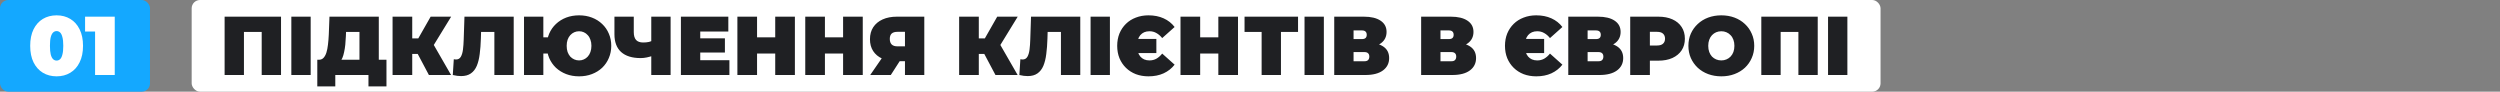 <svg xmlns="http://www.w3.org/2000/svg" width="900" height="33" viewBox="0 0 900 33" fill="none"><rect x="0" y="0" width="900" height="33" fill="#808080" stroke="none"/><rect width="54" height="33" rx="3" fill="#14A8FF"></rect><path d="M20.38 27.48C18.52 27.48 16.87 27.05 15.43 26.19C14.01 25.33 12.89 24.08 12.07 22.44C11.27 20.8 10.87 18.82 10.87 16.5C10.87 14.18 11.27 12.2 12.07 10.56C12.89 8.92 14.01 7.67 15.43 6.81C16.87 5.95 18.52 5.52 20.38 5.52C22.24 5.52 23.88 5.95 25.3 6.81C26.74 7.67 27.86 8.92 28.66 10.56C29.48 12.2 29.89 14.18 29.89 16.5C29.89 18.82 29.48 20.8 28.66 22.44C27.86 24.08 26.74 25.33 25.3 26.19C23.88 27.05 22.24 27.48 20.38 27.48ZM20.38 21.81C20.84 21.81 21.25 21.65 21.61 21.33C21.97 21.01 22.25 20.46 22.45 19.68C22.67 18.9 22.78 17.84 22.78 16.5C22.78 15.14 22.67 14.08 22.45 13.32C22.25 12.54 21.97 11.99 21.61 11.67C21.25 11.35 20.84 11.19 20.38 11.19C19.92 11.19 19.51 11.35 19.15 11.67C18.79 11.99 18.5 12.54 18.28 13.32C18.08 14.08 17.98 15.14 17.98 16.5C17.98 17.84 18.08 18.9 18.28 19.68C18.5 20.46 18.79 21.01 19.15 21.33C19.51 21.65 19.92 21.81 20.38 21.81ZM34.228 27V8.46L37.258 11.34H30.628V6H41.309V27H34.228Z" fill="white"></path><rect x="69" width="608" height="33" rx="3" fill="white"></rect><path d="M80.86 27V6H101.17V27H94.21V9.99L95.74 11.49H86.29L87.82 9.99V27H80.86ZM104.883 27V6H111.843V27H104.883ZM129.407 24V11.49H124.577L124.517 12.99C124.477 14.09 124.407 15.12 124.307 16.08C124.207 17.04 124.067 17.92 123.887 18.72C123.727 19.52 123.517 20.23 123.257 20.85C122.997 21.45 122.677 21.95 122.297 22.35L114.827 21.51C115.487 21.51 116.027 21.29 116.447 20.85C116.887 20.39 117.237 19.76 117.497 18.96C117.757 18.14 117.947 17.18 118.067 16.08C118.207 14.96 118.307 13.73 118.367 12.39L118.607 6H136.367V24H129.407ZM114.227 31.11V21.51H139.127V31.11H132.647V27H120.707V31.11H114.227ZM154.405 27L149.185 17.16L154.825 13.86L162.385 27H154.405ZM141.325 27V6H148.405V27H141.325ZM146.365 19.41V13.83H154.315V19.41H146.365ZM155.515 17.25L149.005 16.59L155.035 6H162.415L155.515 17.25ZM166.004 27.39C165.564 27.39 165.094 27.36 164.594 27.3C164.094 27.24 163.564 27.14 163.004 27L163.364 21.33C163.644 21.39 163.904 21.42 164.144 21.42C164.924 21.42 165.504 21.1 165.884 20.46C166.264 19.82 166.524 18.96 166.664 17.88C166.804 16.78 166.894 15.55 166.934 14.19L167.204 6H184.934V27H177.974V9.99L179.504 11.49H171.854L173.234 9.9L173.114 13.92C173.054 15.94 172.914 17.78 172.694 19.44C172.494 21.08 172.144 22.5 171.644 23.7C171.144 24.88 170.434 25.79 169.514 26.43C168.614 27.07 167.444 27.39 166.004 27.39ZM188.643 27V6H195.603V13.44H201.033V19.26H195.603V27H188.643ZM208.473 27.48C206.793 27.48 205.243 27.21 203.823 26.67C202.423 26.13 201.193 25.37 200.133 24.39C199.093 23.39 198.283 22.22 197.703 20.88C197.143 19.54 196.863 18.08 196.863 16.5C196.863 14.9 197.143 13.44 197.703 12.12C198.283 10.78 199.093 9.62 200.133 8.64C201.193 7.64 202.423 6.87 203.823 6.33C205.243 5.79 206.793 5.52 208.473 5.52C210.153 5.52 211.693 5.79 213.093 6.33C214.513 6.87 215.743 7.64 216.783 8.64C217.823 9.62 218.623 10.78 219.183 12.12C219.763 13.44 220.053 14.9 220.053 16.5C220.053 18.08 219.763 19.54 219.183 20.88C218.623 22.22 217.823 23.39 216.783 24.39C215.743 25.37 214.513 26.13 213.093 26.67C211.693 27.21 210.153 27.48 208.473 27.48ZM208.473 21.75C209.093 21.75 209.663 21.63 210.183 21.39C210.723 21.15 211.193 20.81 211.593 20.37C212.013 19.91 212.333 19.36 212.553 18.72C212.793 18.06 212.913 17.32 212.913 16.5C212.913 15.68 212.793 14.95 212.553 14.31C212.333 13.65 212.013 13.1 211.593 12.66C211.193 12.2 210.723 11.85 210.183 11.61C209.663 11.37 209.093 11.25 208.473 11.25C207.853 11.25 207.273 11.37 206.733 11.61C206.193 11.85 205.713 12.2 205.293 12.66C204.893 13.1 204.573 13.65 204.333 14.31C204.113 14.95 204.003 15.68 204.003 16.5C204.003 17.32 204.113 18.06 204.333 18.72C204.573 19.36 204.893 19.91 205.293 20.37C205.713 20.81 206.193 21.15 206.733 21.39C207.273 21.63 207.853 21.75 208.473 21.75ZM235.388 19.95C234.488 20.27 233.648 20.51 232.868 20.67C232.108 20.83 231.368 20.91 230.648 20.91C227.568 20.91 225.218 20.18 223.598 18.72C221.998 17.26 221.198 15.13 221.198 12.33V6H228.158V11.55C228.158 12.83 228.438 13.78 228.998 14.4C229.558 15 230.408 15.3 231.548 15.3C232.328 15.3 233.028 15.23 233.648 15.09C234.268 14.93 234.788 14.71 235.208 14.43L235.388 19.95ZM234.458 27V6H241.418V27H234.458ZM251.608 13.8H260.968V18.9H251.608V13.8ZM252.088 21.66H262.588V27H245.128V6H262.198V11.34H252.088V21.66ZM279.08 6H286.16V27H279.08V6ZM272.54 27H265.46V6H272.54V27ZM279.56 19.26H272.06V13.44H279.56V19.26ZM303.513 6H310.593V27H303.513V6ZM296.973 27H289.893V6H296.973V27ZM303.993 19.26H296.493V13.44H303.993V19.26ZM325.787 27V20.61L327.437 22.02H322.607C320.667 22.02 318.987 21.71 317.567 21.09C316.167 20.45 315.087 19.54 314.327 18.36C313.567 17.18 313.187 15.77 313.187 14.13C313.187 12.45 313.577 11.01 314.357 9.81C315.157 8.59 316.287 7.65 317.747 6.99C319.207 6.33 320.927 6 322.907 6H332.747V27H325.787ZM313.277 27L318.557 19.35H325.607L320.687 27H313.277ZM325.787 18.39V9.75L327.437 11.46H323.027C322.127 11.46 321.447 11.67 320.987 12.09C320.547 12.51 320.327 13.15 320.327 14.01C320.327 14.89 320.557 15.56 321.017 16.02C321.477 16.46 322.147 16.68 323.027 16.68H327.437L325.787 18.39ZM358.369 27L353.149 17.16L358.789 13.86L366.349 27H358.369ZM345.289 27V6H352.369V27H345.289ZM350.329 19.41V13.83H358.279V19.41H350.329ZM359.479 17.25L352.969 16.59L358.999 6H366.379L359.479 17.25ZM369.969 27.39C369.529 27.39 369.059 27.36 368.559 27.3C368.059 27.24 367.529 27.14 366.969 27L367.329 21.33C367.609 21.39 367.869 21.42 368.109 21.42C368.889 21.42 369.469 21.1 369.849 20.46C370.229 19.82 370.489 18.96 370.629 17.88C370.769 16.78 370.859 15.55 370.899 14.19L371.169 6H388.899V27H381.939V9.99L383.469 11.49H375.819L377.199 9.9L377.079 13.92C377.019 15.94 376.879 17.78 376.659 19.44C376.459 21.08 376.109 22.5 375.609 23.7C375.109 24.88 374.399 25.79 373.479 26.43C372.579 27.07 371.409 27.39 369.969 27.39ZM392.608 27V6H399.568V27H392.608ZM416.291 14.01V19.11H406.901V14.01H416.291ZM413.441 27.48C411.801 27.48 410.291 27.22 408.911 26.7C407.531 26.16 406.341 25.4 405.341 24.42C404.341 23.44 403.561 22.28 403.001 20.94C402.461 19.6 402.191 18.12 402.191 16.5C402.191 14.88 402.461 13.4 403.001 12.06C403.561 10.72 404.341 9.56 405.341 8.58C406.341 7.6 407.531 6.85 408.911 6.33C410.291 5.79 411.801 5.52 413.441 5.52C415.501 5.52 417.321 5.88 418.901 6.6C420.501 7.32 421.821 8.36 422.861 9.72L418.391 13.71C417.771 12.93 417.081 12.33 416.321 11.91C415.581 11.47 414.741 11.25 413.801 11.25C413.101 11.25 412.471 11.37 411.911 11.61C411.371 11.85 410.901 12.2 410.501 12.66C410.121 13.12 409.831 13.68 409.631 14.34C409.431 14.98 409.331 15.7 409.331 16.5C409.331 17.3 409.431 18.03 409.631 18.69C409.831 19.33 410.121 19.88 410.501 20.34C410.901 20.8 411.371 21.15 411.911 21.39C412.471 21.63 413.101 21.75 413.801 21.75C414.741 21.75 415.581 21.54 416.321 21.12C417.081 20.68 417.771 20.07 418.391 19.29L422.861 23.28C421.821 24.62 420.501 25.66 418.901 26.4C417.321 27.12 415.501 27.48 413.441 27.48ZM438.601 6H445.681V27H438.601V6ZM432.061 27H424.981V6H432.061V27ZM439.081 19.26H431.581V13.44H439.081V19.26ZM454.185 27V9.96L455.715 11.49H448.035V6H467.295V11.49H459.615L461.145 9.96V27H454.185ZM469.63 27V6H476.59V27H469.63ZM480.323 27V6H490.973C493.573 6 495.583 6.48 497.003 7.44C498.443 8.4 499.163 9.75 499.163 11.49C499.163 13.19 498.503 14.54 497.183 15.54C495.863 16.52 494.083 17.01 491.843 17.01L492.443 15.39C494.823 15.39 496.693 15.86 498.053 16.8C499.413 17.74 500.093 19.11 500.093 20.91C500.093 22.77 499.353 24.25 497.873 25.35C496.393 26.45 494.283 27 491.543 27H480.323ZM487.283 22.05H491.213C491.793 22.05 492.223 21.91 492.503 21.63C492.803 21.33 492.953 20.91 492.953 20.37C492.953 19.83 492.803 19.43 492.503 19.17C492.223 18.89 491.793 18.75 491.213 18.75H487.283V22.05ZM487.283 14.07H490.283C490.883 14.07 491.323 13.94 491.603 13.68C491.883 13.42 492.023 13.04 492.023 12.54C492.023 12.02 491.883 11.63 491.603 11.37C491.323 11.09 490.883 10.95 490.283 10.95H487.283V14.07ZM511.612 27V6H522.262C524.862 6 526.872 6.48 528.292 7.44C529.732 8.4 530.452 9.75 530.452 11.49C530.452 13.19 529.792 14.54 528.472 15.54C527.152 16.52 525.372 17.01 523.132 17.01L523.732 15.39C526.112 15.39 527.982 15.86 529.342 16.8C530.702 17.74 531.382 19.11 531.382 20.91C531.382 22.77 530.642 24.25 529.162 25.35C527.682 26.45 525.572 27 522.832 27H511.612ZM518.572 22.05H522.502C523.082 22.05 523.512 21.91 523.792 21.63C524.092 21.33 524.242 20.91 524.242 20.37C524.242 19.83 524.092 19.43 523.792 19.17C523.512 18.89 523.082 18.75 522.502 18.75H518.572V22.05ZM518.572 14.07H521.572C522.172 14.07 522.612 13.94 522.892 13.68C523.172 13.42 523.312 13.04 523.312 12.54C523.312 12.02 523.172 11.63 522.892 11.37C522.612 11.09 522.172 10.95 521.572 10.95H518.572V14.07ZM555.891 14.01V19.11H546.501V14.01H555.891ZM553.041 27.48C551.401 27.48 549.891 27.22 548.511 26.7C547.131 26.16 545.941 25.4 544.941 24.42C543.941 23.44 543.161 22.28 542.601 20.94C542.061 19.6 541.791 18.12 541.791 16.5C541.791 14.88 542.061 13.4 542.601 12.06C543.161 10.72 543.941 9.56 544.941 8.58C545.941 7.6 547.131 6.85 548.511 6.33C549.891 5.79 551.401 5.52 553.041 5.52C555.101 5.52 556.921 5.88 558.501 6.6C560.101 7.32 561.421 8.36 562.461 9.72L557.991 13.71C557.371 12.93 556.681 12.33 555.921 11.91C555.181 11.47 554.341 11.25 553.401 11.25C552.701 11.25 552.071 11.37 551.511 11.61C550.971 11.85 550.501 12.2 550.101 12.66C549.721 13.12 549.431 13.68 549.231 14.34C549.031 14.98 548.931 15.7 548.931 16.5C548.931 17.3 549.031 18.03 549.231 18.69C549.431 19.33 549.721 19.88 550.101 20.34C550.501 20.8 550.971 21.15 551.511 21.39C552.071 21.63 552.701 21.75 553.401 21.75C554.341 21.75 555.181 21.54 555.921 21.12C556.681 20.68 557.371 20.07 557.991 19.29L562.461 23.28C561.421 24.62 560.101 25.66 558.501 26.4C556.921 27.12 555.101 27.48 553.041 27.48ZM564.581 27V6H575.231C577.831 6 579.841 6.48 581.261 7.44C582.701 8.4 583.421 9.75 583.421 11.49C583.421 13.19 582.761 14.54 581.441 15.54C580.121 16.52 578.341 17.01 576.101 17.01L576.701 15.39C579.081 15.39 580.951 15.86 582.311 16.8C583.671 17.74 584.351 19.11 584.351 20.91C584.351 22.77 583.611 24.25 582.131 25.35C580.651 26.45 578.541 27 575.801 27H564.581ZM571.541 22.05H575.471C576.051 22.05 576.481 21.91 576.761 21.63C577.061 21.33 577.211 20.91 577.211 20.37C577.211 19.83 577.061 19.43 576.761 19.17C576.481 18.89 576.051 18.75 575.471 18.75H571.541V22.05ZM571.541 14.07H574.541C575.141 14.07 575.581 13.94 575.861 13.68C576.141 13.42 576.281 13.04 576.281 12.54C576.281 12.02 576.141 11.63 575.861 11.37C575.581 11.09 575.141 10.95 574.541 10.95H571.541V14.07ZM586.876 27V6H596.986C598.946 6 600.636 6.32 602.056 6.96C603.496 7.6 604.606 8.52 605.386 9.72C606.166 10.9 606.556 12.3 606.556 13.92C606.556 15.54 606.166 16.94 605.386 18.12C604.606 19.3 603.496 20.22 602.056 20.88C600.636 21.52 598.946 21.84 596.986 21.84H590.806L593.956 18.81V27H586.876ZM593.956 19.59L590.806 16.38H596.536C597.516 16.38 598.236 16.16 598.696 15.72C599.176 15.28 599.416 14.68 599.416 13.92C599.416 13.16 599.176 12.56 598.696 12.12C598.236 11.68 597.516 11.46 596.536 11.46H590.806L593.956 8.25V19.59ZM619.705 27.48C617.985 27.48 616.395 27.21 614.935 26.67C613.495 26.13 612.245 25.37 611.185 24.39C610.125 23.39 609.295 22.22 608.695 20.88C608.115 19.54 607.825 18.08 607.825 16.5C607.825 14.9 608.115 13.44 608.695 12.12C609.295 10.78 610.125 9.62 611.185 8.64C612.245 7.64 613.495 6.87 614.935 6.33C616.395 5.79 617.975 5.52 619.675 5.52C621.395 5.52 622.975 5.79 624.415 6.33C625.855 6.87 627.105 7.64 628.165 8.64C629.225 9.62 630.045 10.78 630.625 12.12C631.225 13.44 631.525 14.9 631.525 16.5C631.525 18.08 631.225 19.54 630.625 20.88C630.045 22.22 629.225 23.39 628.165 24.39C627.105 25.37 625.855 26.13 624.415 26.67C622.975 27.21 621.405 27.48 619.705 27.48ZM619.675 21.75C620.335 21.75 620.945 21.63 621.505 21.39C622.085 21.15 622.585 20.81 623.005 20.37C623.445 19.91 623.785 19.36 624.025 18.72C624.265 18.06 624.385 17.32 624.385 16.5C624.385 15.68 624.265 14.95 624.025 14.31C623.785 13.65 623.445 13.1 623.005 12.66C622.585 12.2 622.085 11.85 621.505 11.61C620.945 11.37 620.335 11.25 619.675 11.25C619.015 11.25 618.395 11.37 617.815 11.61C617.255 11.85 616.755 12.2 616.315 12.66C615.895 13.1 615.565 13.65 615.325 14.31C615.085 14.95 614.965 15.68 614.965 16.5C614.965 17.32 615.085 18.06 615.325 18.72C615.565 19.36 615.895 19.91 616.315 20.37C616.755 20.81 617.255 21.15 617.815 21.39C618.395 21.63 619.015 21.75 619.675 21.75ZM634.073 27V6H654.383V27H647.423V9.99L648.953 11.49H639.503L641.033 9.99V27H634.073ZM658.096 27V6H665.056V27H658.096Z" fill="#1F2023"></path></svg>